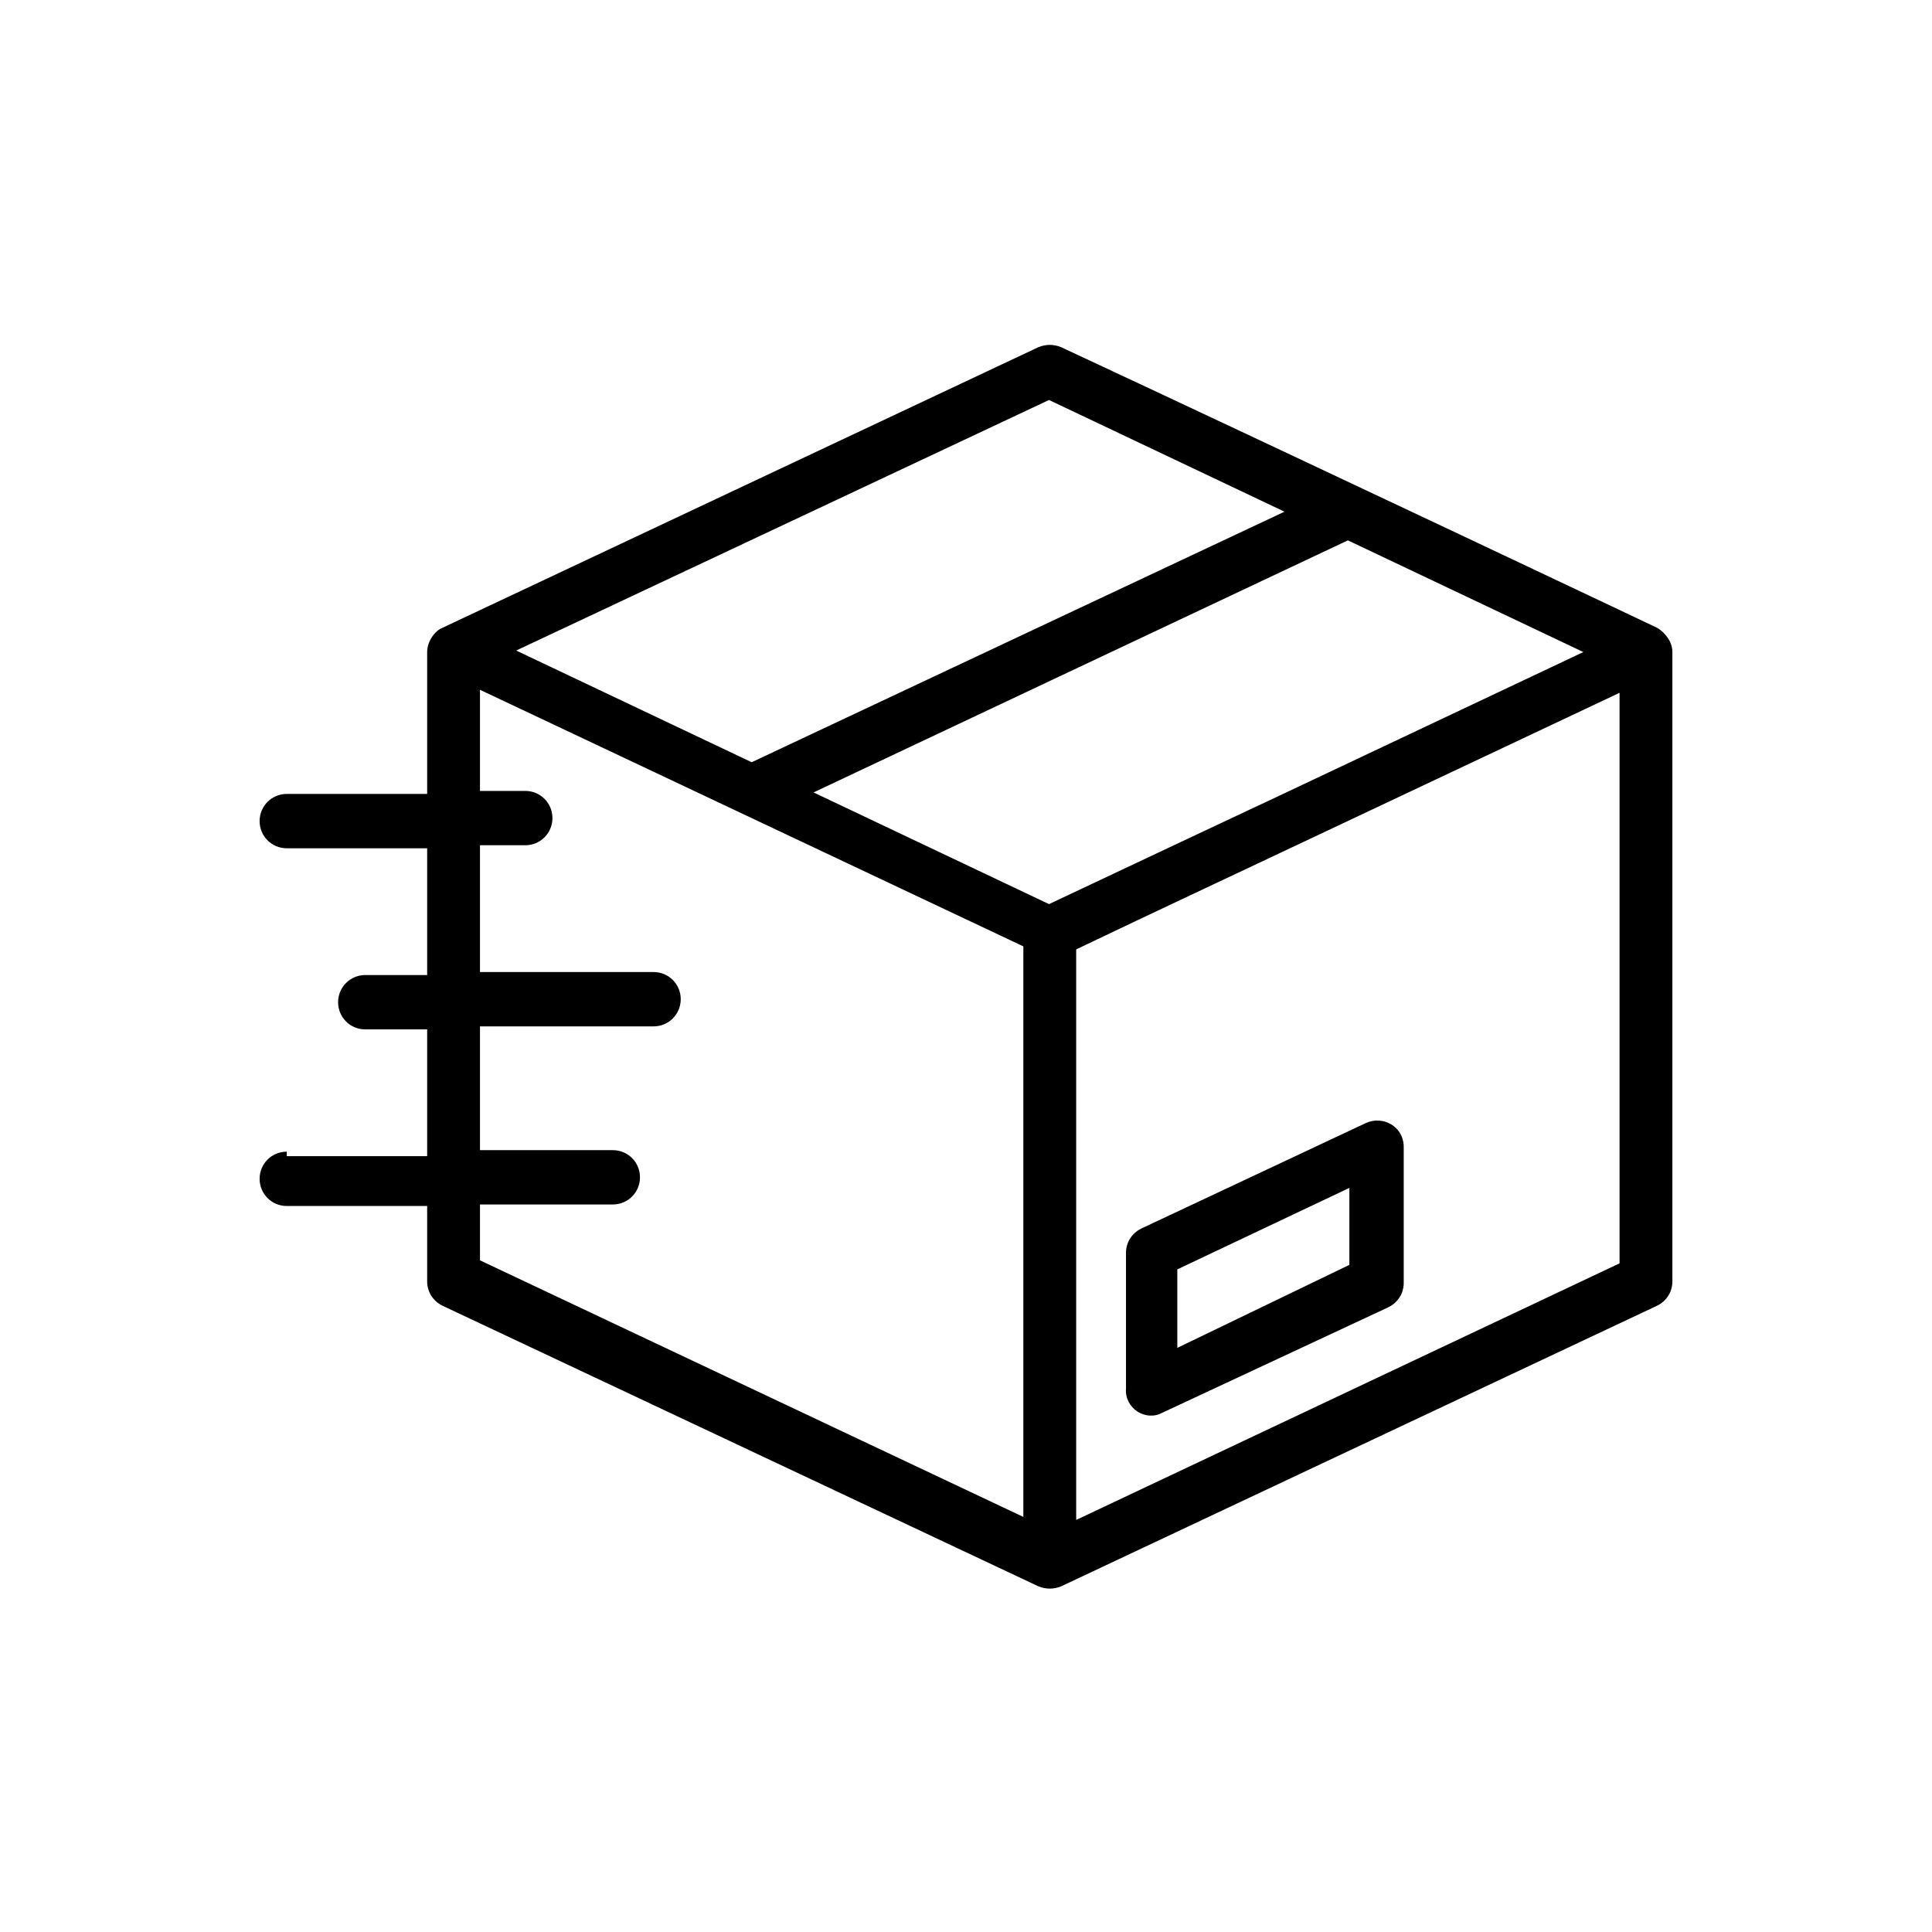 <svg id="Layer_1" enable-background="new 0 0 128 128" height="512" viewBox="0 0 128 128" width="512" xmlns="http://www.w3.org/2000/svg"><g><path d="m19 76.3c-1 0-1.8.8-1.8 1.8s.8 1.8 1.8 1.8h9.3v5c0 .7.4 1.3 1 1.6l39.5 18.6c.5.2 1 .2 1.5 0l39.5-18.6c.6-.3 1-.9 1-1.6v-41.7c0-.7-.5-1.3-1-1.6-.2-.1-23-10.9-39.5-18.6-.5-.2-1-.2-1.5 0l-39.5 18.6c-.5.2-1 .9-1 1.6v9.4h-9.3c-1 0-1.8.8-1.8 1.8s.8 1.8 1.8 1.8h9.3v8.4h-4.1c-1 0-1.8.8-1.8 1.8s.8 1.8 1.8 1.8h4.1v8.4h-9.3zm88.3 7.4-36 17v-37.8c8.4-4-1.5.7 36-17zm-2.4-40.5c-63.7 30.1 7.2-3.4-35.4 16.7l-15.6-7.4 35.4-16.7zm-35.4-16.7 15.6 7.4-35.3 16.6-15.6-7.4zm-37.7 53.3h8.8c1 0 1.8-.8 1.8-1.8s-.8-1.8-1.8-1.8h-8.8v-8.2h11.5c1 0 1.8-.8 1.8-1.8s-.8-1.8-1.8-1.8h-11.5v-8.4h3c1 0 1.8-.8 1.8-1.8s-.8-1.8-1.8-1.8h-3v-6.7l36 17v37.8l-36-17z"/><path d="m77 93.6 15-7c.6-.3 1-.9 1-1.6v-9c0-1.4-1.4-2.1-2.5-1.6l-14.9 7c-.6.3-1 .9-1 1.6v9c-.1 1.3 1.3 2.2 2.4 1.6zm1-9.5 11.4-5.4v5.1l-11.4 5.5z"/></g></svg>